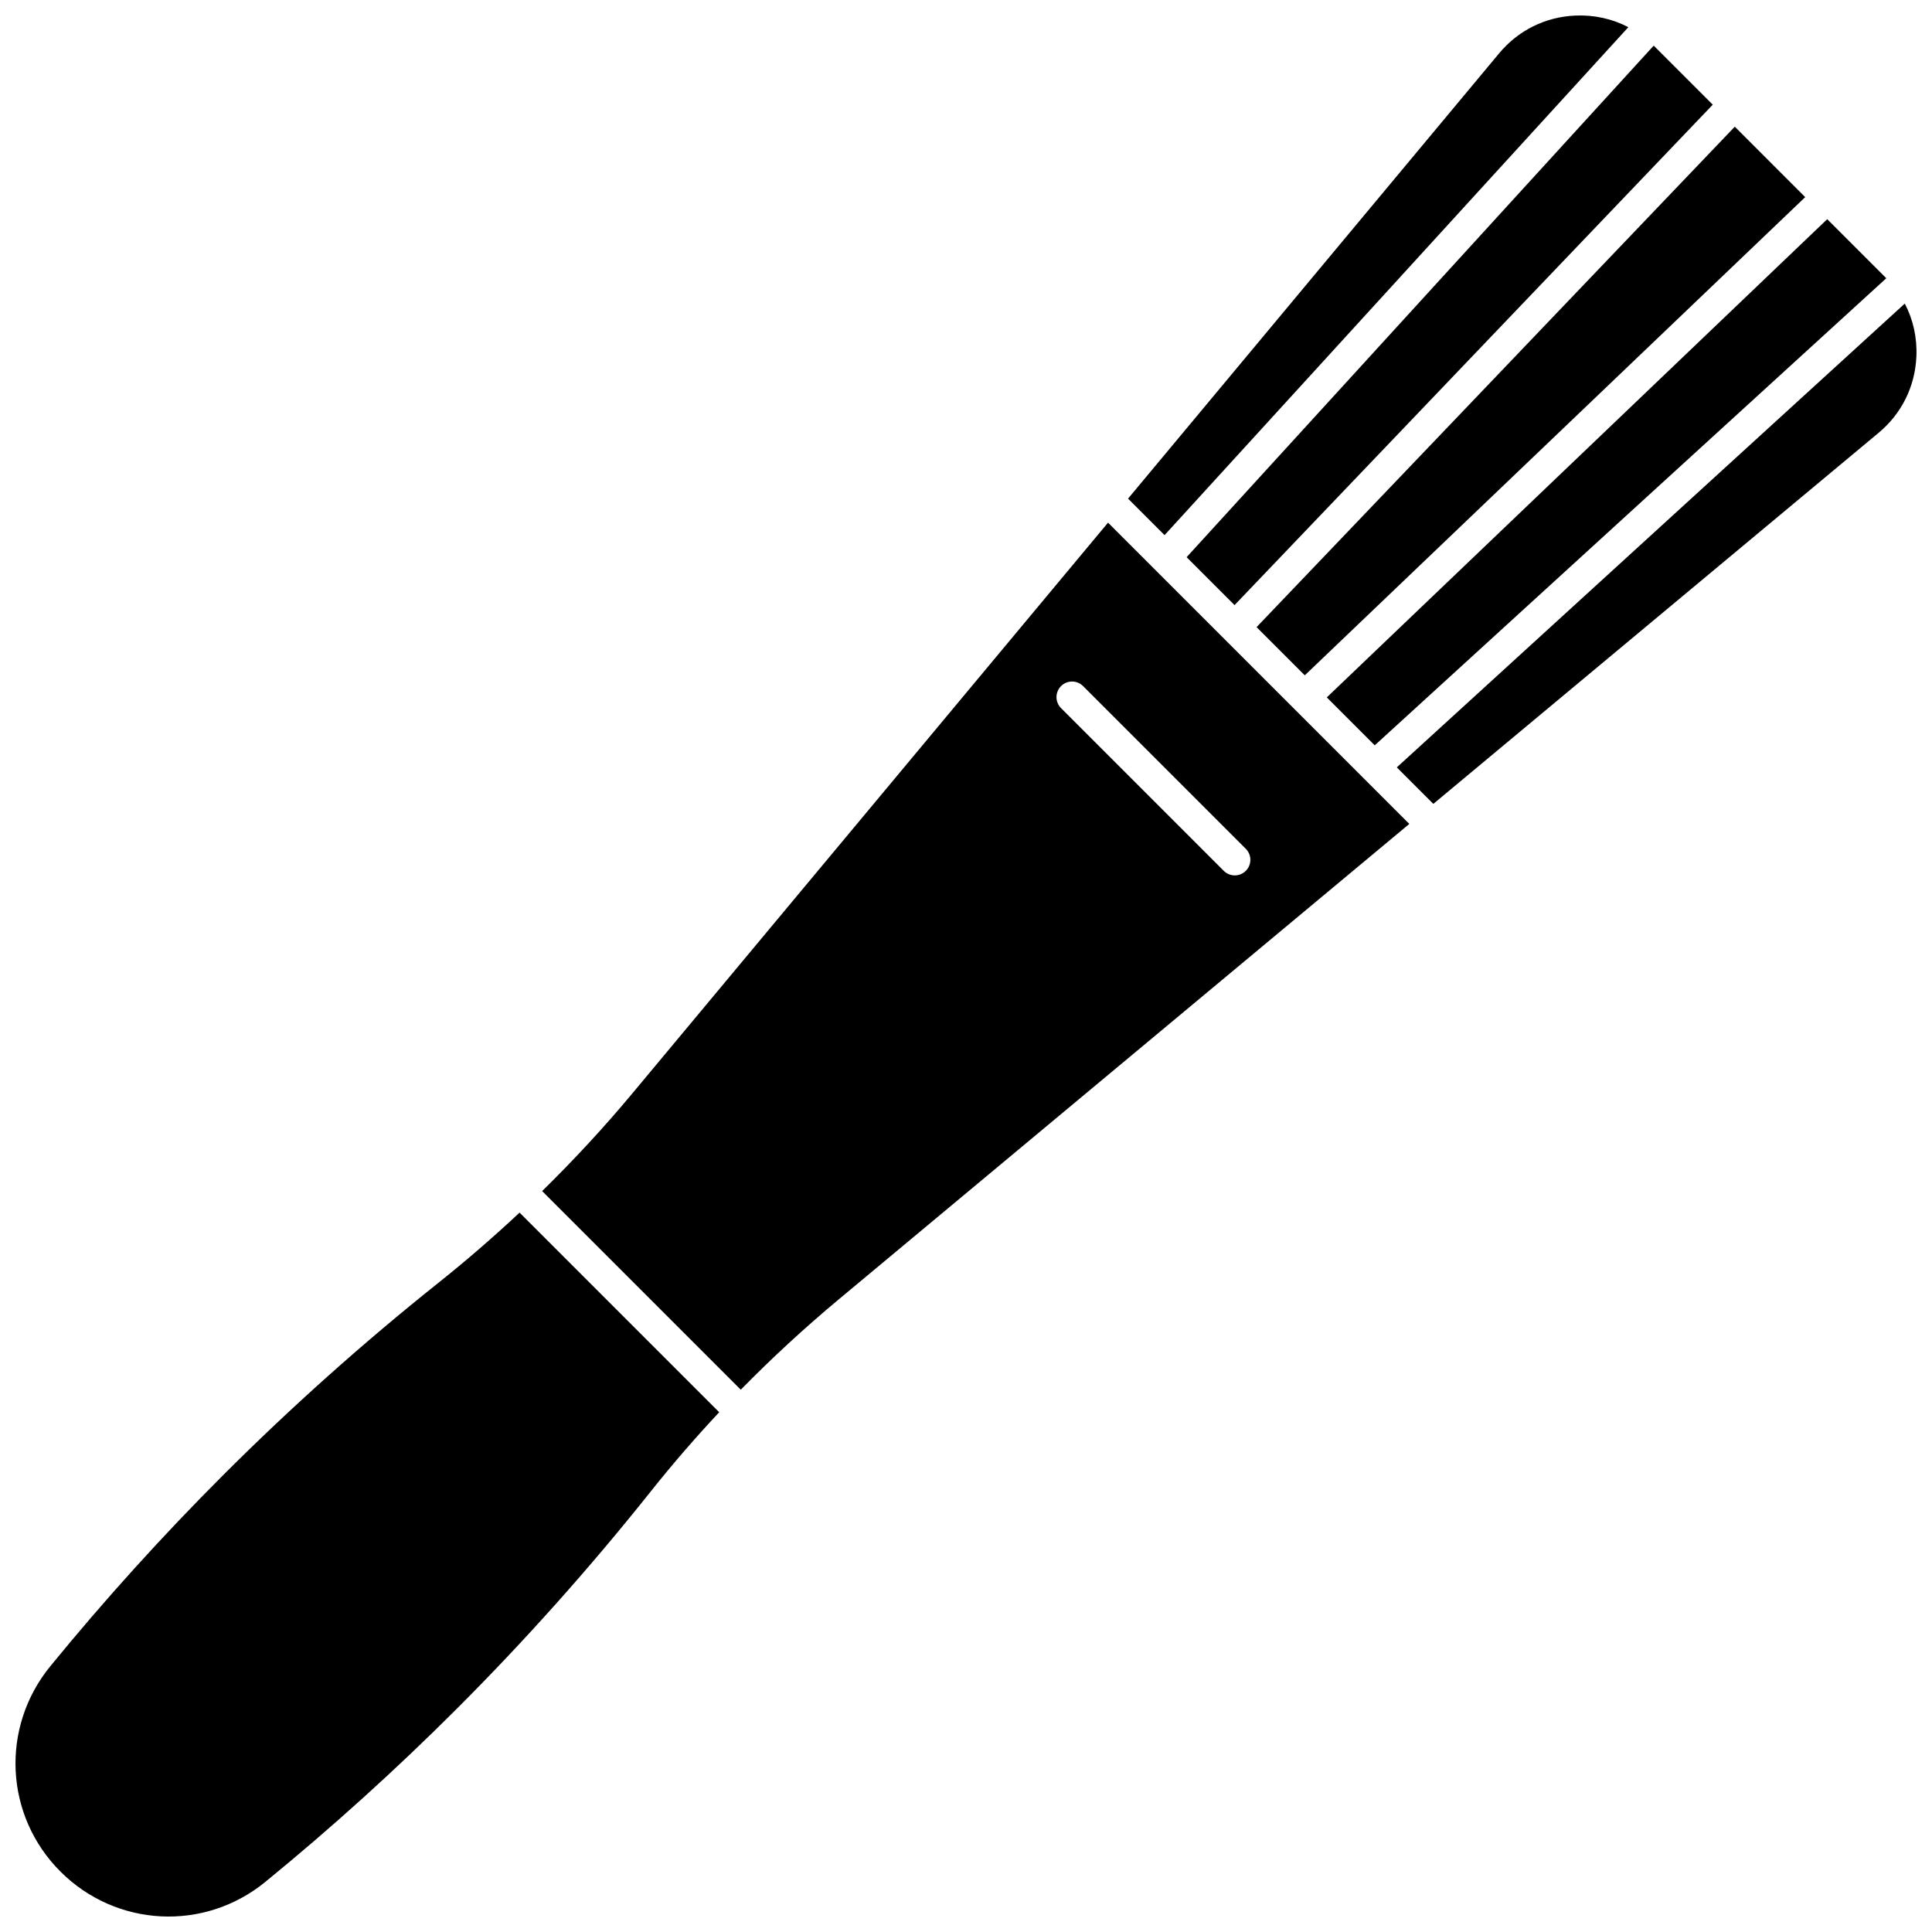 <?xml version="1.0" encoding="UTF-8"?>
<!-- Uploaded to: ICON Repo, www.iconrepo.com, Generator: ICON Repo Mixer Tools -->
<svg width="800px" height="800px" version="1.1" viewBox="144 144 512 512" xmlns="http://www.w3.org/2000/svg">
 <defs>
  <clipPath id="c">
   <path d="m442 148.09h134v137.91h-134z"/>
  </clipPath>
  <clipPath id="b">
   <path d="m514 224h137.9v134h-137.9z"/>
  </clipPath>
  <clipPath id="a">
   <path d="m148.09 465h186.91v186.9h-186.91z"/>
  </clipPath>
 </defs>
 <path d="m471.17 304.36 126.73-132.62-15.477-15.477c-0.059-0.059-0.117-0.109-0.176-0.168l-123.78 135.56z"/>
 <path d="m489.78 322.97 132.62-126.73-18.664-18.668-126.73 132.62z"/>
 <g clip-path="url(#c)">
  <path d="m575.53 151.2c-4.281-2.227-9.09-3.297-14.09-3.074-7.922 0.359-15.078 3.914-20.156 10.004l-98.34 118.01 9.676 9.676z"/>
 </g>
 <path d="m508.32 341.52 135.56-123.78c-0.059-0.059-0.109-0.117-0.168-0.176l-15.477-15.477-132.62 126.73z"/>
 <g clip-path="url(#b)">
  <path d="m648.79 224.45-134.62 122.91 9.676 9.676 118.01-98.34c6.09-5.074 9.645-12.234 10.004-20.156 0.23-4.996-0.84-9.809-3.07-14.09z"/>
 </g>
 <path d="m311.59 433.75c-7.477 8.973-15.473 17.617-23.918 25.895l52.641 52.641c8.223-8.379 16.883-16.371 25.938-23.918l151.23-126.02-79.84-79.84zm162.56-58.973c-0.805 0.805-1.863 1.211-2.922 1.211s-2.113-0.402-2.922-1.211l-43.117-43.117c-1.613-1.613-1.613-4.227 0-5.84 1.613-1.613 4.227-1.613 5.84 0l43.117 43.117c1.617 1.613 1.617 4.231 0.004 5.84z"/>
 <g clip-path="url(#a)">
  <path d="m260.13 484c-19.867 15.84-39.047 32.977-57.004 50.934-16.031 16.031-31.438 33.062-45.785 50.625-13.266 16.234-12.121 39.629 2.664 54.414 14.781 14.781 38.117 15.973 54.281 2.773 17.609-14.387 34.688-29.824 50.754-45.891 18.141-18.141 35.441-37.523 51.414-57.605 5.738-7.215 11.801-14.219 18.141-20.992l-52.902-52.902c-6.914 6.469-14.105 12.699-21.562 18.645z"/>
 </g>
</svg>